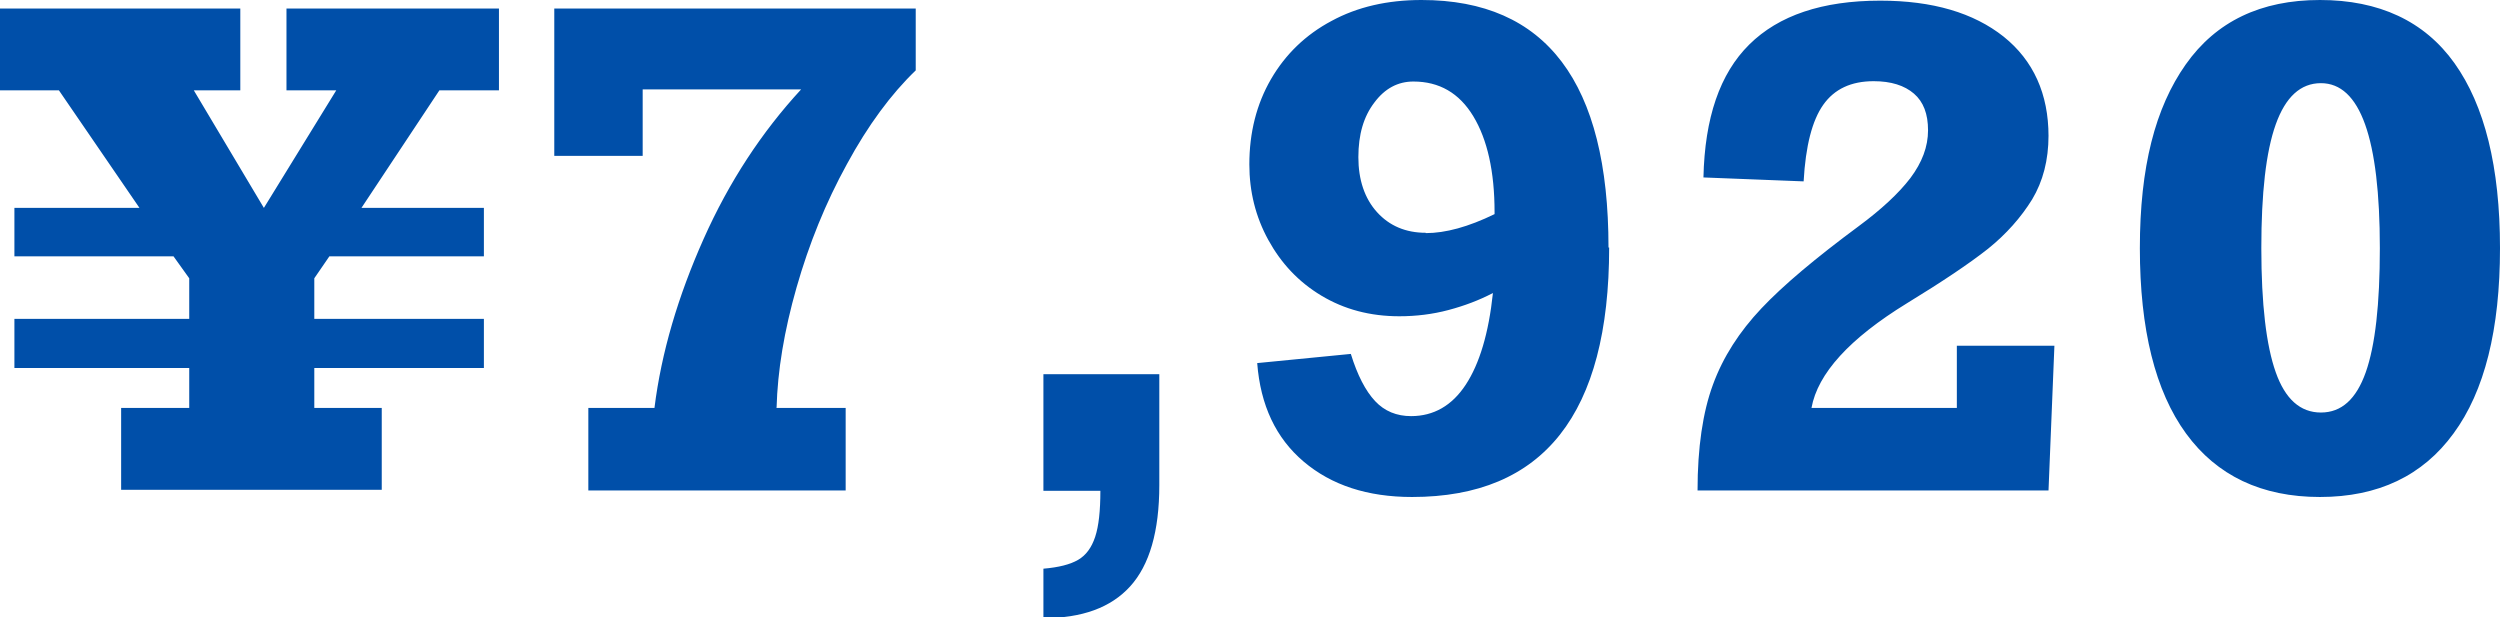<svg data-name="レイヤー_2" xmlns="http://www.w3.org/2000/svg" viewBox="0 0 76.36 18.86"><path d="m5.92 2.76 2.14 3.59 2.21-3.59H8.75V.26h6.49v2.5h-1.82l-2.38 3.59h3.74v1.48h-4.72l-.46.67v1.24h5.18v1.5H9.6v1.22h2.06v2.5H3.7v-2.5h2.08v-1.22H.44v-1.5h5.34V8.5l-.48-.67H.44V6.35h3.82L1.8 2.76H0V.26h7.34v2.5H5.91Zm17.79 9.7h2.12v2.52h-7.86v-2.52h2.02c.21-1.69.72-3.41 1.5-5.16s1.78-3.27 2.98-4.57h-4.84v2.03h-2.7V.26h11.04v1.89c-.75.72-1.46 1.68-2.1 2.86-.65 1.18-1.16 2.44-1.54 3.77s-.58 2.55-.61 3.67Zm8.16 6.4v-1.49c.47-.04.82-.13 1.06-.27.24-.14.41-.37.52-.7.11-.33.16-.8.16-1.41h-1.74v-3.56h3.54v3.39c0 1.41-.3 2.44-.89 3.09s-1.47.97-2.65.97Zm17.28-11.3c0 5.08-2 7.62-6.02 7.62-1.36 0-2.46-.36-3.31-1.08-.85-.72-1.32-1.72-1.42-3.01l2.86-.28c.2.65.45 1.13.74 1.44.29.31.66.46 1.1.46.69 0 1.25-.32 1.67-.96.42-.64.7-1.57.83-2.8-.42.22-.87.39-1.36.52-.49.13-.99.19-1.5.19-.89 0-1.68-.21-2.38-.63s-1.23-.99-1.62-1.7c-.39-.71-.58-1.48-.58-2.31 0-.97.22-1.84.66-2.6s1.06-1.36 1.85-1.78C41.46.21 42.38 0 43.42 0c3.81 0 5.71 2.52 5.71 7.56Zm-5.6-.44c.6 0 1.3-.19 2.1-.58v-.06c0-1.24-.22-2.22-.65-2.93-.43-.71-1.04-1.06-1.83-1.06-.47 0-.87.21-1.19.64-.33.43-.49.98-.49 1.67s.19 1.26.57 1.68.88.63 1.49.63Zm19.02-2.98c0 .75-.17 1.4-.5 1.95-.34.55-.79 1.06-1.35 1.51-.57.45-1.39 1-2.47 1.66-1.76 1.08-2.73 2.15-2.92 3.2h4.44v-1.9h2.98l-.18 4.42H51.85c0-1.31.16-2.39.47-3.23.31-.85.81-1.62 1.48-2.33.67-.71 1.66-1.54 2.97-2.51.69-.51 1.22-1 1.58-1.47.36-.48.54-.96.54-1.46s-.14-.87-.43-1.12c-.29-.25-.7-.38-1.23-.38-.69 0-1.2.24-1.54.72-.34.48-.54 1.26-.6 2.34l-3.06-.12c.04-1.82.5-3.17 1.4-4.06s2.23-1.34 4-1.34c1.6 0 2.85.37 3.77 1.1.91.73 1.37 1.75 1.37 3.04Zm13.79 3.44c0 2.48-.47 4.37-1.42 5.66-.94 1.29-2.3 1.94-4.08 1.94s-3.15-.65-4.09-1.94-1.41-3.18-1.41-5.66.47-4.29 1.4-5.61C67.69.65 69.06 0 70.86 0s3.19.64 4.11 1.93c.92 1.29 1.39 3.17 1.39 5.65Zm-7.29 0c0 1.71.15 2.97.44 3.79s.75 1.23 1.38 1.23 1.08-.41 1.37-1.23c.29-.82.43-2.08.43-3.79 0-3.36-.6-5.04-1.8-5.04-.62 0-1.08.42-1.38 1.26s-.44 2.1-.44 3.78Z" style="fill:#004fa9"/></svg>